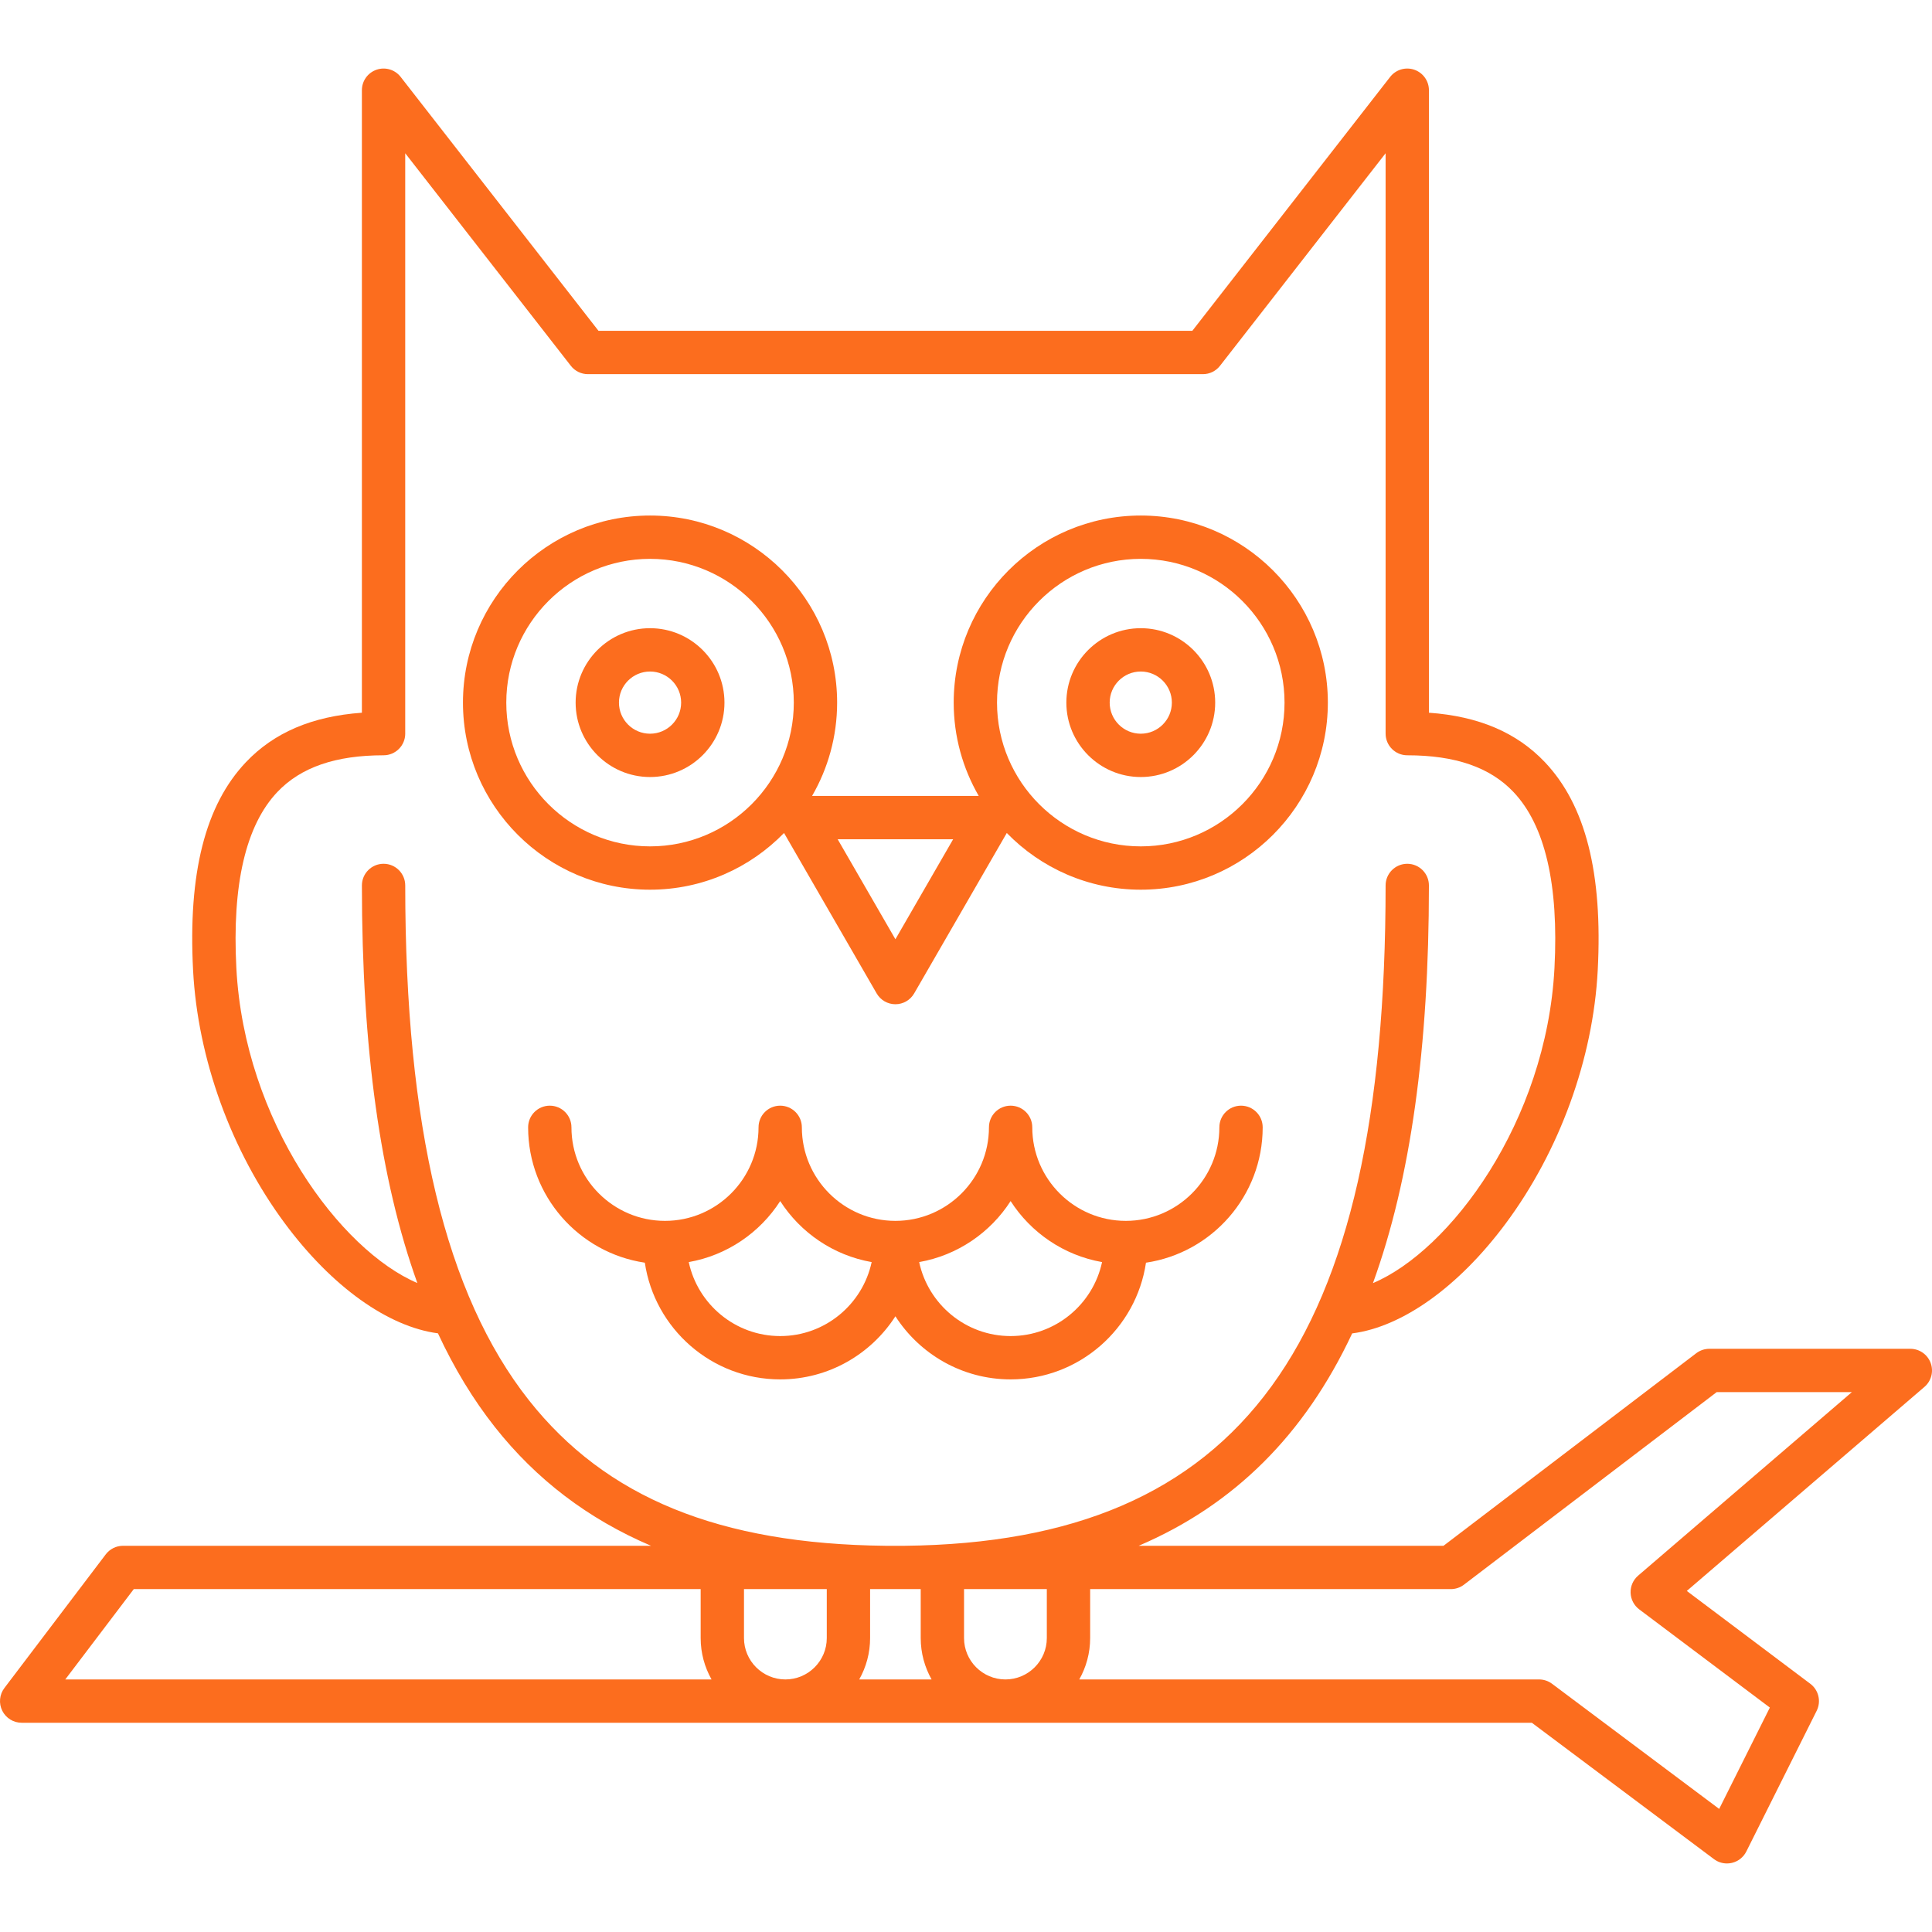 <svg width="320" height="320" viewBox="0 0 320 320" fill="none" xmlns="http://www.w3.org/2000/svg">
<g clip-path="url(#clip0)">
<path d="M129.86 137.969L145.201 164.54C145.841 165.65 147.026 166.334 148.308 166.334C149.589 166.334 150.774 165.65 151.415 164.54L166.755 137.969C172.388 143.756 180.253 147.361 188.948 147.361C206.033 147.361 219.934 133.461 219.934 116.375C219.934 99.289 206.033 85.388 188.948 85.388C171.862 85.388 157.962 99.289 157.962 116.375C157.962 122.001 159.476 127.277 162.108 131.829H134.507C137.139 127.277 138.654 122.001 138.654 116.375C138.654 99.289 124.754 85.388 107.668 85.388C90.582 85.388 76.681 99.289 76.681 116.375C76.681 133.461 90.582 147.361 107.668 147.361C116.362 147.361 124.228 143.756 129.86 137.969ZM188.948 92.564C202.077 92.564 212.759 103.246 212.759 116.376C212.759 129.505 202.077 140.186 188.948 140.186C175.818 140.186 165.137 129.505 165.137 116.376C165.137 103.245 175.819 92.564 188.948 92.564ZM157.872 139.005L148.308 155.571L138.744 139.005H157.872ZM83.857 116.375C83.857 103.245 94.538 92.564 107.668 92.564C120.797 92.564 131.479 103.245 131.479 116.375C131.479 129.505 120.797 140.186 107.668 140.186C94.538 140.186 83.857 129.505 83.857 116.375Z" fill="#FC6D1E"/>
<path d="M119.994 116.375C119.994 109.579 114.464 104.049 107.668 104.049C100.871 104.049 95.342 109.579 95.342 116.375C95.342 123.171 100.872 128.7 107.668 128.7C114.464 128.7 119.994 123.171 119.994 116.375ZM102.518 116.375C102.518 113.535 104.828 111.225 107.668 111.225C110.508 111.225 112.818 113.535 112.818 116.375C112.818 119.215 110.508 121.525 107.668 121.525C104.828 121.525 102.518 119.215 102.518 116.375Z" fill="#FC6D1E"/>
<path d="M188.948 128.7C195.744 128.7 201.274 123.171 201.274 116.375C201.274 109.579 195.744 104.049 188.948 104.049C182.151 104.049 176.622 109.579 176.622 116.375C176.622 123.171 182.151 128.7 188.948 128.7ZM188.948 111.225C191.788 111.225 194.098 113.535 194.098 116.375C194.098 119.215 191.788 121.525 188.948 121.525C186.107 121.525 183.798 119.215 183.798 116.375C183.798 113.535 186.108 111.225 188.948 111.225Z" fill="#FC6D1E"/>
<path d="M167.391 228.471C178.755 228.471 188.191 220.063 189.811 209.141C200.733 207.521 209.141 198.087 209.141 186.722C209.141 184.74 207.534 183.134 205.553 183.134C203.572 183.134 201.965 184.74 201.965 186.722C201.965 195.264 195.014 202.214 186.47 202.214C177.927 202.214 170.977 195.264 170.977 186.722C170.977 184.74 169.37 183.134 167.389 183.134C165.408 183.134 163.801 184.74 163.801 186.722C163.801 195.264 156.85 202.214 148.306 202.214C139.764 202.214 132.813 195.264 132.813 186.722C132.813 184.74 131.207 183.134 129.225 183.134C127.244 183.134 125.638 184.74 125.638 186.722C125.638 195.264 118.687 202.214 110.143 202.214C101.6 202.214 94.65 195.264 94.65 186.722C94.65 184.74 93.043 183.134 91.062 183.134C89.081 183.134 87.474 184.74 87.474 186.722C87.474 198.087 95.882 207.522 106.804 209.141C108.424 220.063 117.86 228.471 129.225 228.471C137.229 228.471 144.273 224.298 148.308 218.018C152.343 224.298 159.387 228.471 167.391 228.471ZM167.39 198.937C170.748 204.164 176.191 207.925 182.537 209.041C181.043 216.034 174.822 221.295 167.391 221.295C159.958 221.295 153.737 216.033 152.243 209.041C158.589 207.925 164.032 204.164 167.39 198.937ZM129.226 221.295C121.794 221.295 115.573 216.033 114.079 209.041C120.425 207.925 125.868 204.164 129.226 198.937C132.584 204.164 138.027 207.926 144.374 209.041C142.879 216.034 136.658 221.295 129.226 221.295Z" fill="#FC6D1E"/>
<path d="M319.777 225.747C319.256 224.339 317.913 223.404 316.412 223.404H283.124C282.339 223.404 281.575 223.662 280.95 224.138L239.092 256.03H188.604C204.375 249.282 216.065 237.694 223.962 220.854C232.253 219.786 241.594 213.151 249.417 202.617C258.32 190.63 263.866 175.36 264.634 160.721C265.479 144.616 262.616 133.336 255.879 126.236C251.225 121.331 244.919 118.637 236.675 118.048V14.941C236.675 13.409 235.702 12.046 234.252 11.548C232.804 11.049 231.198 11.528 230.256 12.735L197.485 54.796H99.132L66.36 12.736C65.418 11.528 63.812 11.049 62.364 11.549C60.914 12.046 59.941 13.41 59.941 14.942V118.049C51.698 118.639 45.392 121.332 40.737 126.237C34 133.337 31.137 144.617 31.981 160.722C32.75 175.363 38.286 190.634 47.17 202.617C54.96 213.125 64.266 219.751 72.539 220.842C75.24 226.649 78.377 231.819 81.965 236.361C88.824 245.046 97.404 251.58 107.83 256.031H20.376C19.254 256.031 18.195 256.556 17.517 257.45L0.729 279.587C-0.095 280.673 -0.232 282.131 0.375 283.352C0.981 284.572 2.226 285.343 3.588 285.343H253.721L283.887 307.931C284.514 308.401 285.27 308.647 286.038 308.647C286.313 308.647 286.59 308.616 286.864 308.551C287.898 308.306 288.772 307.615 289.247 306.664L300.898 283.36C301.673 281.81 301.229 279.928 299.844 278.887L279.387 263.51L318.749 229.714C319.888 228.737 320.298 227.154 319.777 225.747ZM87.597 231.913C73.817 214.466 67.119 186.579 67.119 146.657C67.119 144.675 65.512 143.069 63.531 143.069C61.55 143.069 59.943 144.675 59.943 146.657C59.943 173.6 62.97 195.396 69.126 212.51C56.416 207.106 40.484 185.799 39.148 160.346C38.422 146.507 40.708 136.692 45.944 131.176C49.823 127.087 55.576 125.099 63.531 125.099C65.512 125.099 67.119 123.494 67.119 121.512C67.119 121.507 67.117 121.502 67.117 121.497V25.383L94.549 60.59C95.229 61.463 96.273 61.973 97.379 61.973H199.239C200.345 61.973 201.389 61.463 202.069 60.59L229.5 25.384V121.509C229.5 121.51 229.5 121.511 229.5 121.512C229.5 123.494 231.107 125.1 233.088 125.1C241.042 125.1 246.795 127.088 250.675 131.177C255.91 136.693 258.195 146.507 257.469 160.346C256.132 185.831 240.142 207.154 227.405 212.524C233.663 195.283 236.674 173.437 236.674 146.658C236.674 144.676 235.068 143.07 233.086 143.07C231.105 143.07 229.499 144.676 229.499 146.658C229.499 222.632 205.653 255.438 149.852 256.031H146.667C119.149 255.737 100.348 248.056 87.597 231.913ZM10.812 278.168L22.158 263.206H116.052V271.313C116.052 273.803 116.711 276.139 117.853 278.168H10.812ZM136.941 271.313C136.941 275.093 133.865 278.168 130.084 278.168C126.304 278.168 123.228 275.093 123.228 271.313V263.206H136.94V271.313H136.941ZM142.315 278.168C143.458 276.139 144.116 273.803 144.116 271.313V263.206H152.5V271.313C152.5 273.803 153.159 276.139 154.301 278.168H142.315ZM173.387 271.313C173.387 275.093 170.311 278.168 166.53 278.168C162.75 278.168 159.675 275.093 159.675 271.313V263.206H173.387V271.313H173.387ZM271.326 260.974C270.502 261.682 270.042 262.726 270.078 263.813C270.113 264.9 270.639 265.911 271.508 266.564L293.143 282.827L284.75 299.613L257.066 278.884C256.445 278.419 255.69 278.168 254.915 278.168H178.762C179.904 276.139 180.564 273.803 180.564 271.313V263.206H240.304C241.089 263.206 241.853 262.948 242.478 262.472L284.336 230.581H306.727L271.326 260.974Z" fill="#FC6D1E"/>
</g>
<defs>
<clipPath id="clip0">
<rect width="320" height="320" fill="white"/>
</clipPath>
</defs>
</svg>
